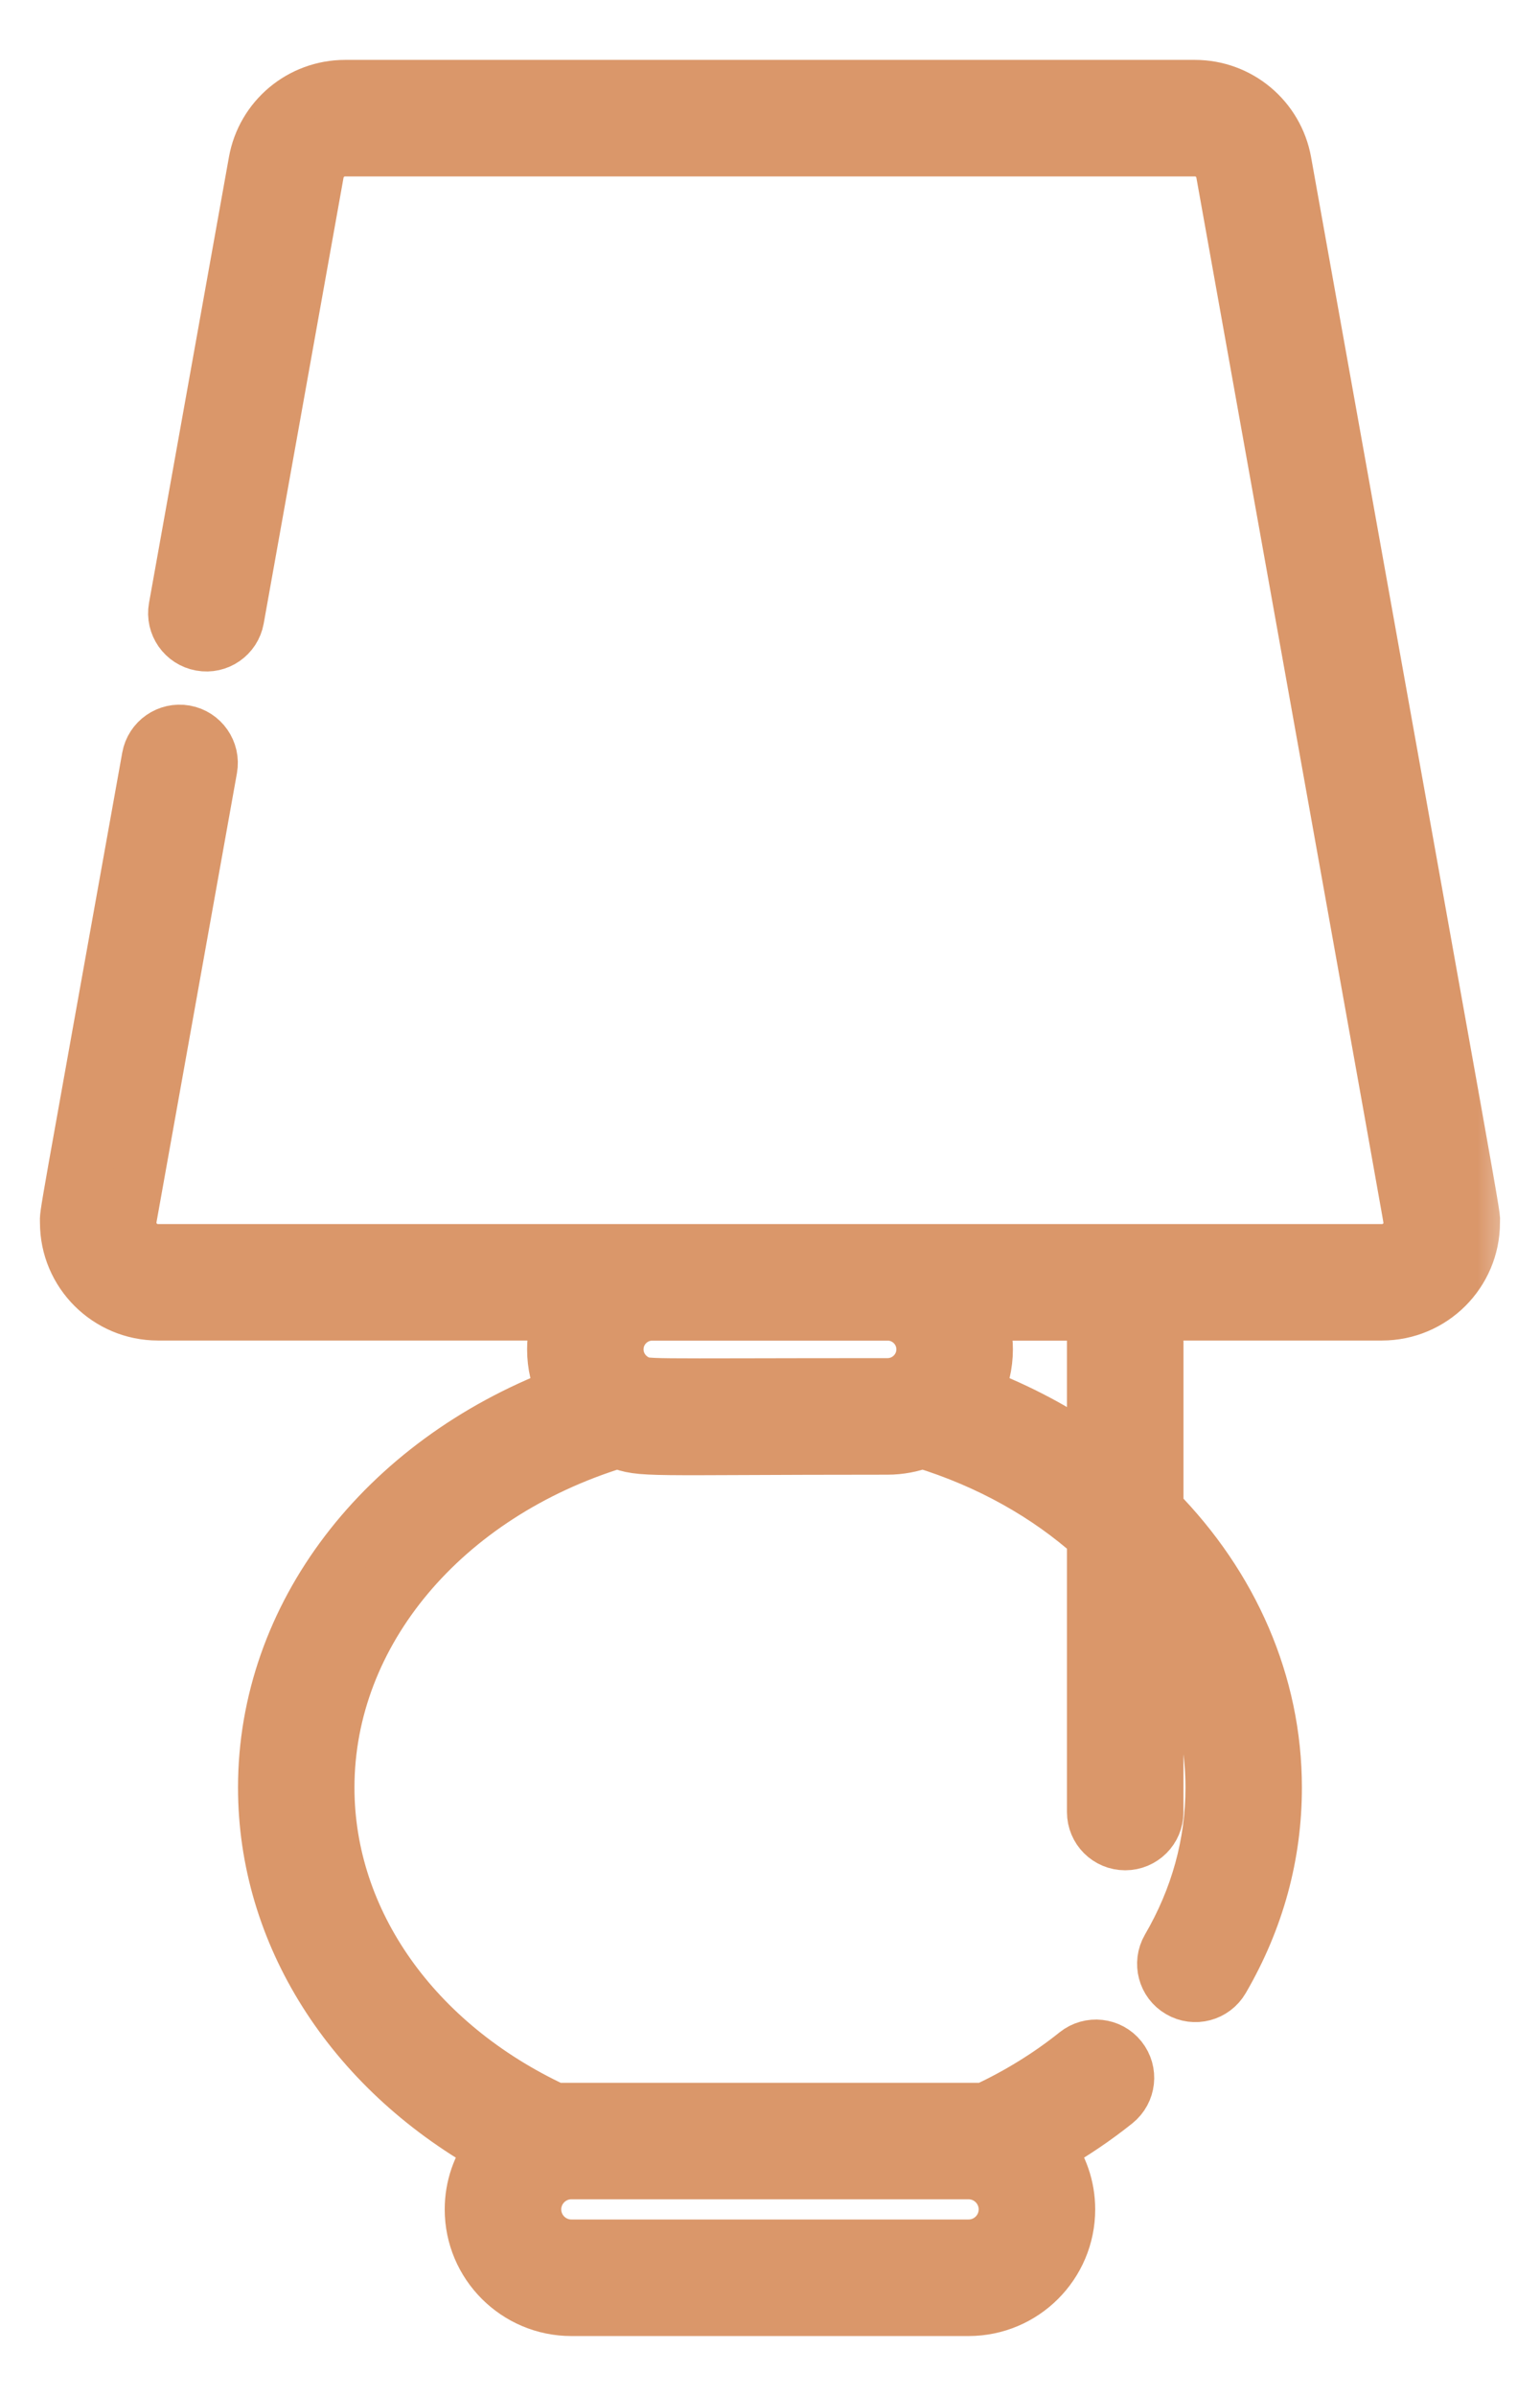 <svg width="18" height="28" viewBox="0 0 18 28" fill="none" xmlns="http://www.w3.org/2000/svg">
<mask id="path-1-outside-1_145_15746" maskUnits="userSpaceOnUse" x="-0.234" y="0" width="18" height="28" fill="black">
<rect fill="white" x="-0.234" width="18" height="28"/>
<path d="M15.029 1.889C14.936 1.374 14.489 1 13.966 1H4.034C3.51 1 3.063 1.374 2.971 1.889L2.037 7.099C2 7.306 2.138 7.504 2.345 7.541C2.552 7.579 2.75 7.441 2.787 7.234L3.72 2.024C3.748 1.872 3.879 1.762 4.034 1.762H13.966C14.12 1.762 14.252 1.872 14.279 2.024C16.595 14.954 16.471 14.243 16.471 14.288C16.471 14.463 16.328 14.605 16.152 14.605C15.752 14.605 2.222 14.605 1.847 14.605C1.651 14.605 1.498 14.429 1.534 14.23L2.474 8.983C2.511 8.776 2.373 8.578 2.166 8.541C1.959 8.504 1.761 8.642 1.724 8.849C0.708 14.518 0.767 14.15 0.767 14.288C0.767 14.883 1.251 15.366 1.847 15.366H6.532C6.486 15.492 6.461 15.628 6.461 15.769C6.461 15.951 6.502 16.123 6.577 16.276C4.464 17.083 3.082 18.877 3.082 20.89C3.082 22.605 4.086 24.18 5.737 25.11C5.587 25.308 5.498 25.554 5.498 25.82C5.498 26.471 6.028 27 6.678 27H11.321C11.972 27 12.501 26.471 12.501 25.82C12.501 25.554 12.412 25.308 12.262 25.11C12.557 24.943 12.814 24.767 13.048 24.58C13.212 24.448 13.239 24.209 13.107 24.044C12.976 23.88 12.736 23.854 12.572 23.985C12.244 24.248 11.884 24.467 11.511 24.641C10.995 24.641 7.065 24.641 6.487 24.641C4.854 23.879 3.843 22.449 3.843 20.891C3.843 19.086 5.194 17.481 7.217 16.86C7.517 16.972 7.499 16.934 10.374 16.934C10.52 16.934 10.663 16.905 10.782 16.86C11.556 17.098 12.232 17.48 12.771 17.962V21.177C12.771 21.387 12.941 21.557 13.152 21.557C13.362 21.557 13.533 21.387 13.533 21.177V18.843C13.933 19.457 14.156 20.157 14.156 20.89C14.156 21.545 13.983 22.174 13.642 22.759C13.537 22.941 13.598 23.174 13.78 23.279C13.962 23.386 14.195 23.324 14.301 23.142C14.71 22.439 14.917 21.682 14.917 20.89C14.917 19.667 14.407 18.524 13.533 17.635V15.366H16.152C16.748 15.366 17.232 14.883 17.232 14.288C17.232 14.145 17.369 14.953 15.029 1.889ZM11.321 25.402C11.552 25.402 11.739 25.59 11.739 25.82C11.739 26.051 11.552 26.238 11.321 26.238H6.678C6.448 26.238 6.26 26.051 6.26 25.82C6.26 25.59 6.448 25.402 6.678 25.402H11.321ZM7.431 16.122C7.307 16.053 7.222 15.921 7.222 15.769C7.222 15.547 7.403 15.367 7.625 15.367H10.374C10.596 15.367 10.777 15.547 10.777 15.769C10.777 15.992 10.595 16.172 10.374 16.172C7.413 16.172 7.56 16.193 7.431 16.122ZM12.771 16.991C12.366 16.705 11.914 16.464 11.422 16.276C11.497 16.123 11.539 15.951 11.539 15.769C11.539 15.628 11.513 15.492 11.467 15.367H12.771V16.991Z"/>
</mask>
<path d="M15.029 1.889C14.936 1.374 14.489 1 13.966 1H4.034C3.51 1 3.063 1.374 2.971 1.889L2.037 7.099C2 7.306 2.138 7.504 2.345 7.541C2.552 7.579 2.75 7.441 2.787 7.234L3.72 2.024C3.748 1.872 3.879 1.762 4.034 1.762H13.966C14.12 1.762 14.252 1.872 14.279 2.024C16.595 14.954 16.471 14.243 16.471 14.288C16.471 14.463 16.328 14.605 16.152 14.605C15.752 14.605 2.222 14.605 1.847 14.605C1.651 14.605 1.498 14.429 1.534 14.23L2.474 8.983C2.511 8.776 2.373 8.578 2.166 8.541C1.959 8.504 1.761 8.642 1.724 8.849C0.708 14.518 0.767 14.15 0.767 14.288C0.767 14.883 1.251 15.366 1.847 15.366H6.532C6.486 15.492 6.461 15.628 6.461 15.769C6.461 15.951 6.502 16.123 6.577 16.276C4.464 17.083 3.082 18.877 3.082 20.89C3.082 22.605 4.086 24.18 5.737 25.11C5.587 25.308 5.498 25.554 5.498 25.82C5.498 26.471 6.028 27 6.678 27H11.321C11.972 27 12.501 26.471 12.501 25.82C12.501 25.554 12.412 25.308 12.262 25.11C12.557 24.943 12.814 24.767 13.048 24.58C13.212 24.448 13.239 24.209 13.107 24.044C12.976 23.88 12.736 23.854 12.572 23.985C12.244 24.248 11.884 24.467 11.511 24.641C10.995 24.641 7.065 24.641 6.487 24.641C4.854 23.879 3.843 22.449 3.843 20.891C3.843 19.086 5.194 17.481 7.217 16.86C7.517 16.972 7.499 16.934 10.374 16.934C10.52 16.934 10.663 16.905 10.782 16.86C11.556 17.098 12.232 17.48 12.771 17.962V21.177C12.771 21.387 12.941 21.557 13.152 21.557C13.362 21.557 13.533 21.387 13.533 21.177V18.843C13.933 19.457 14.156 20.157 14.156 20.89C14.156 21.545 13.983 22.174 13.642 22.759C13.537 22.941 13.598 23.174 13.78 23.279C13.962 23.386 14.195 23.324 14.301 23.142C14.71 22.439 14.917 21.682 14.917 20.89C14.917 19.667 14.407 18.524 13.533 17.635V15.366H16.152C16.748 15.366 17.232 14.883 17.232 14.288C17.232 14.145 17.369 14.953 15.029 1.889ZM11.321 25.402C11.552 25.402 11.739 25.59 11.739 25.82C11.739 26.051 11.552 26.238 11.321 26.238H6.678C6.448 26.238 6.26 26.051 6.26 25.82C6.26 25.59 6.448 25.402 6.678 25.402H11.321ZM7.431 16.122C7.307 16.053 7.222 15.921 7.222 15.769C7.222 15.547 7.403 15.367 7.625 15.367H10.374C10.596 15.367 10.777 15.547 10.777 15.769C10.777 15.992 10.595 16.172 10.374 16.172C7.413 16.172 7.56 16.193 7.431 16.122ZM12.771 16.991C12.366 16.705 11.914 16.464 11.422 16.276C11.497 16.123 11.539 15.951 11.539 15.769C11.539 15.628 11.513 15.492 11.467 15.367H12.771V16.991Z" fill="#DA976A"/>
<path d="M15.029 1.889C14.936 1.374 14.489 1 13.966 1H4.034C3.51 1 3.063 1.374 2.971 1.889L2.037 7.099C2 7.306 2.138 7.504 2.345 7.541C2.552 7.579 2.75 7.441 2.787 7.234L3.72 2.024C3.748 1.872 3.879 1.762 4.034 1.762H13.966C14.12 1.762 14.252 1.872 14.279 2.024C16.595 14.954 16.471 14.243 16.471 14.288C16.471 14.463 16.328 14.605 16.152 14.605C15.752 14.605 2.222 14.605 1.847 14.605C1.651 14.605 1.498 14.429 1.534 14.23L2.474 8.983C2.511 8.776 2.373 8.578 2.166 8.541C1.959 8.504 1.761 8.642 1.724 8.849C0.708 14.518 0.767 14.15 0.767 14.288C0.767 14.883 1.251 15.366 1.847 15.366H6.532C6.486 15.492 6.461 15.628 6.461 15.769C6.461 15.951 6.502 16.123 6.577 16.276C4.464 17.083 3.082 18.877 3.082 20.89C3.082 22.605 4.086 24.18 5.737 25.11C5.587 25.308 5.498 25.554 5.498 25.82C5.498 26.471 6.028 27 6.678 27H11.321C11.972 27 12.501 26.471 12.501 25.82C12.501 25.554 12.412 25.308 12.262 25.11C12.557 24.943 12.814 24.767 13.048 24.58C13.212 24.448 13.239 24.209 13.107 24.044C12.976 23.88 12.736 23.854 12.572 23.985C12.244 24.248 11.884 24.467 11.511 24.641C10.995 24.641 7.065 24.641 6.487 24.641C4.854 23.879 3.843 22.449 3.843 20.891C3.843 19.086 5.194 17.481 7.217 16.86C7.517 16.972 7.499 16.934 10.374 16.934C10.52 16.934 10.663 16.905 10.782 16.86C11.556 17.098 12.232 17.48 12.771 17.962V21.177C12.771 21.387 12.941 21.557 13.152 21.557C13.362 21.557 13.533 21.387 13.533 21.177V18.843C13.933 19.457 14.156 20.157 14.156 20.89C14.156 21.545 13.983 22.174 13.642 22.759C13.537 22.941 13.598 23.174 13.78 23.279C13.962 23.386 14.195 23.324 14.301 23.142C14.71 22.439 14.917 21.682 14.917 20.89C14.917 19.667 14.407 18.524 13.533 17.635V15.366H16.152C16.748 15.366 17.232 14.883 17.232 14.288C17.232 14.145 17.369 14.953 15.029 1.889ZM11.321 25.402C11.552 25.402 11.739 25.59 11.739 25.82C11.739 26.051 11.552 26.238 11.321 26.238H6.678C6.448 26.238 6.26 26.051 6.26 25.82C6.26 25.59 6.448 25.402 6.678 25.402H11.321ZM7.431 16.122C7.307 16.053 7.222 15.921 7.222 15.769C7.222 15.547 7.403 15.367 7.625 15.367H10.374C10.596 15.367 10.777 15.547 10.777 15.769C10.777 15.992 10.595 16.172 10.374 16.172C7.413 16.172 7.56 16.193 7.431 16.122ZM12.771 16.991C12.366 16.705 11.914 16.464 11.422 16.276C11.497 16.123 11.539 15.951 11.539 15.769C11.539 15.628 11.513 15.492 11.467 15.367H12.771V16.991Z" stroke="#DA976A" stroke-width="0.6" mask="url(#path-1-outside-1_145_15746)"/>
</svg>
